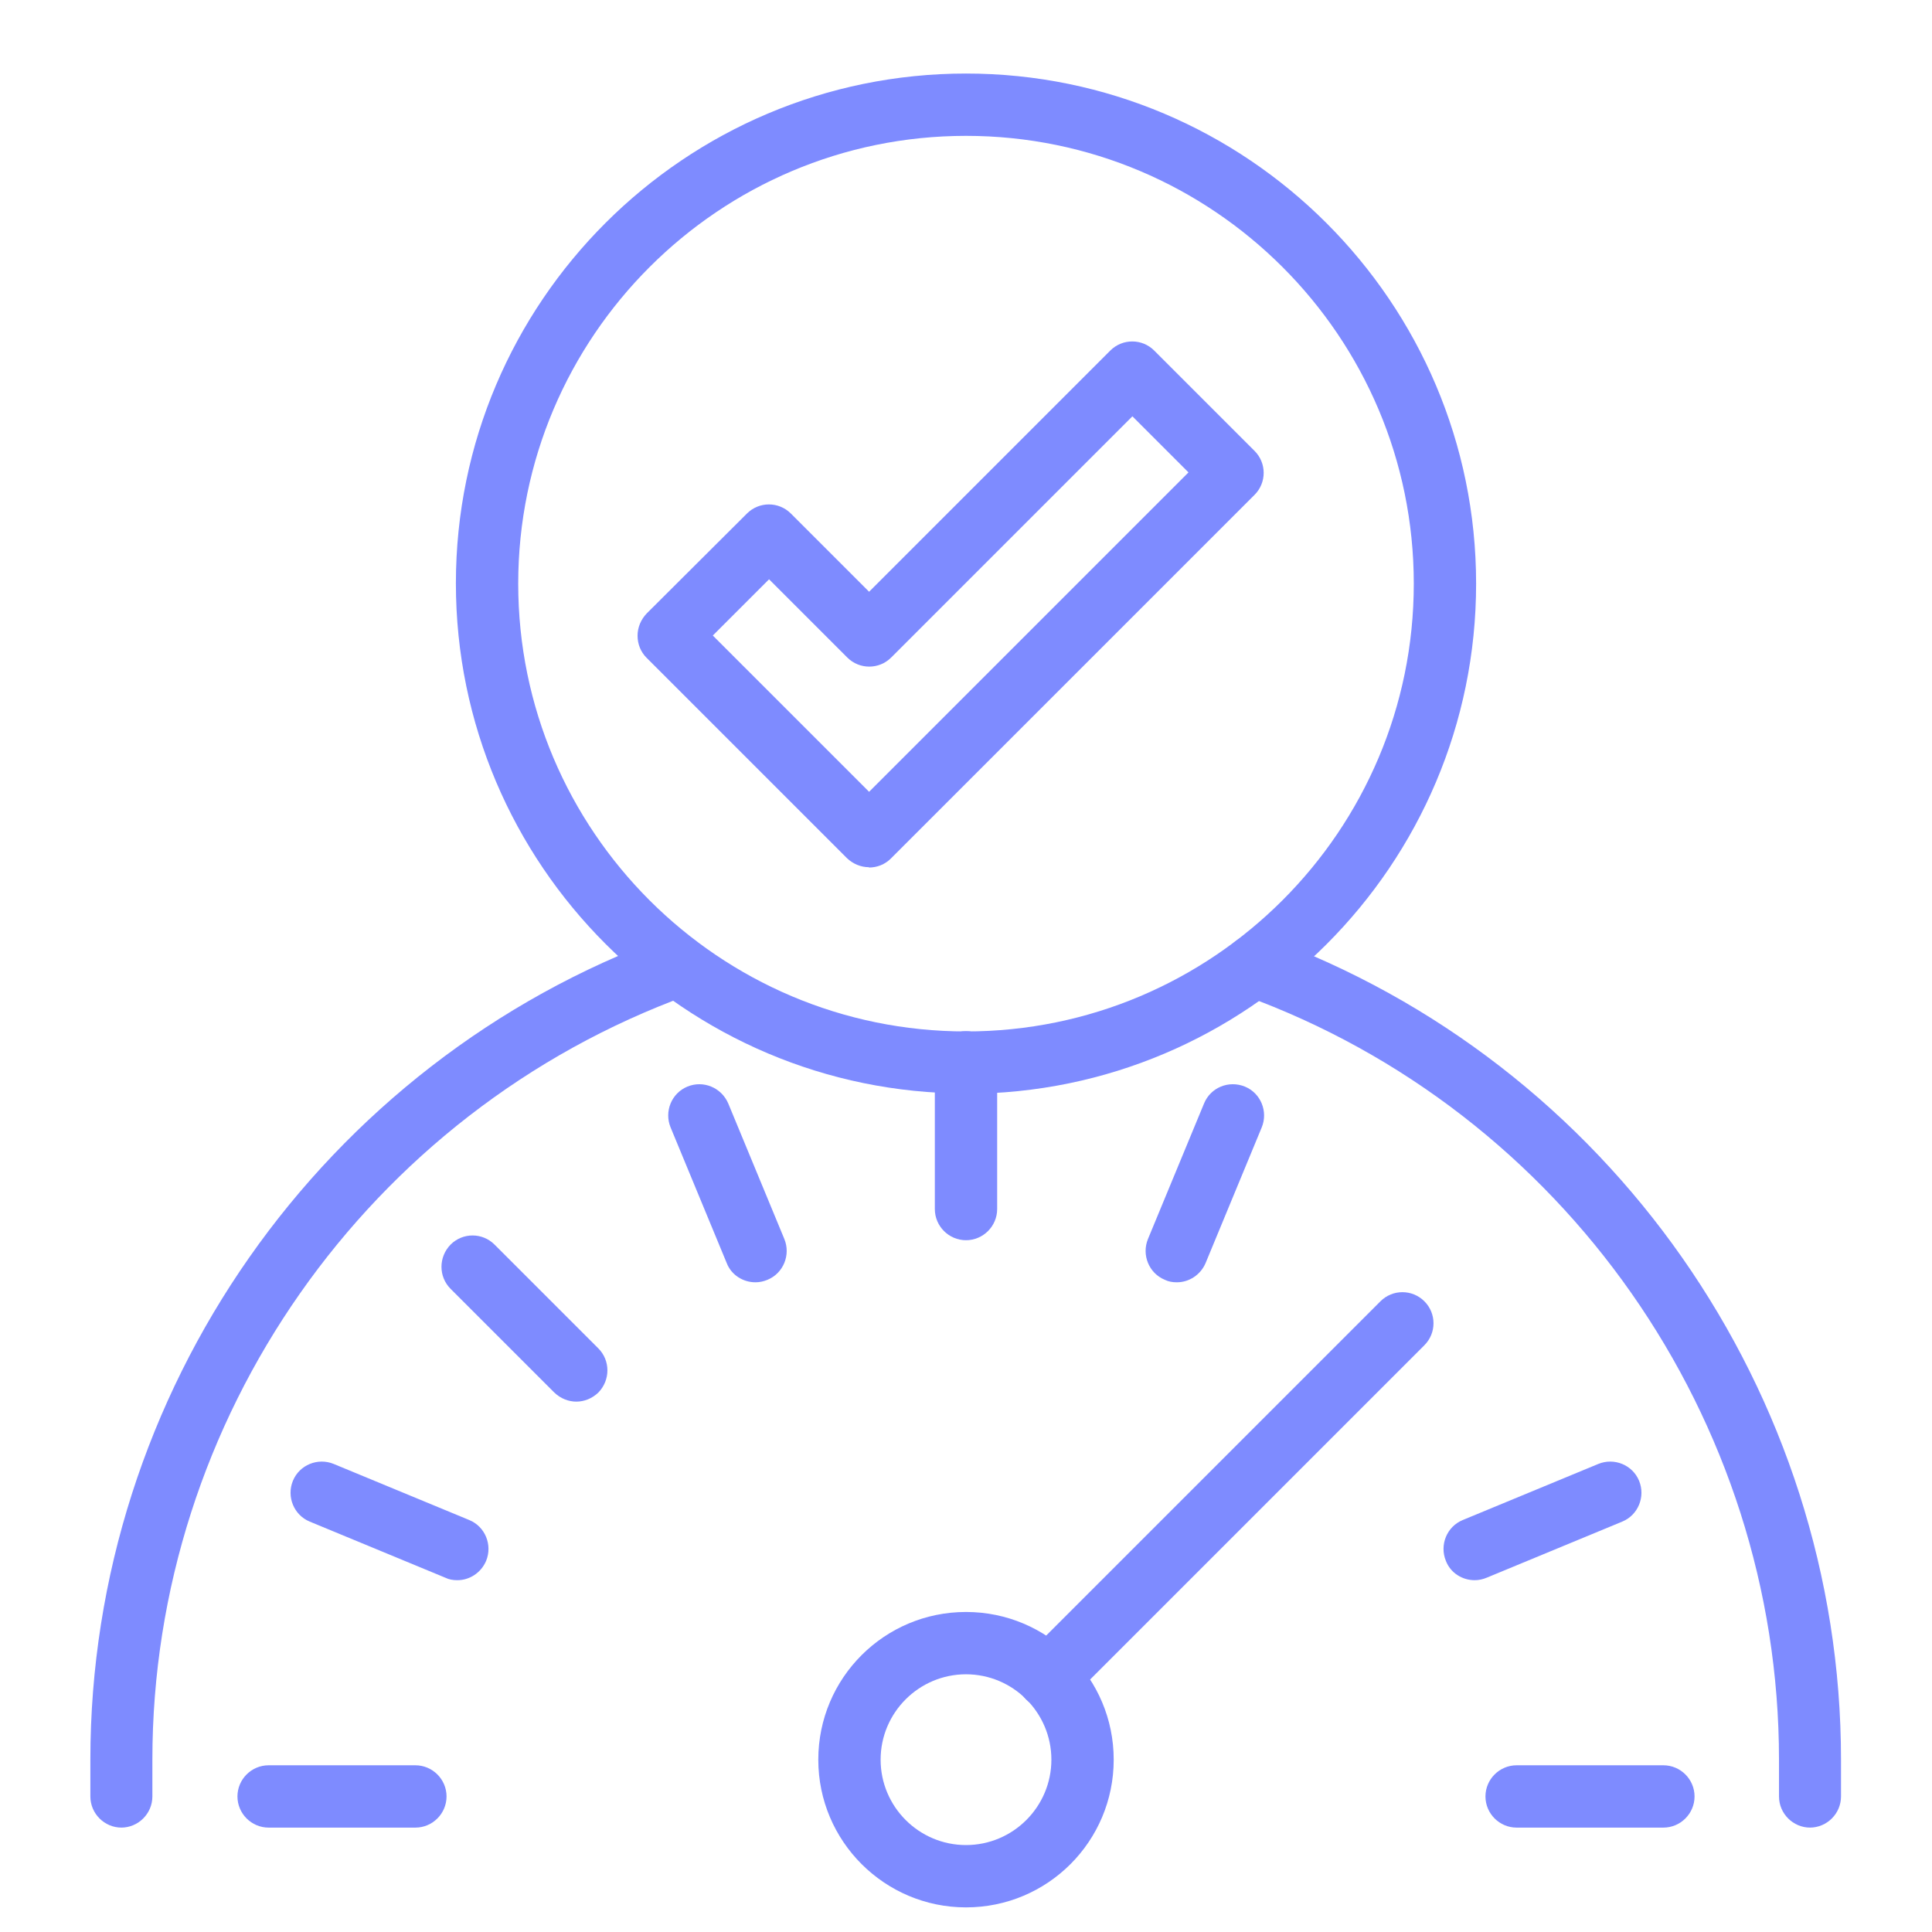 <?xml version="1.0" encoding="UTF-8"?><svg id="Layer_1" xmlns="http://www.w3.org/2000/svg" viewBox="0 0 62 62"><defs><style>.cls-1{fill:#7e8bff;}</style></defs><path class="cls-1" d="M31,61.21c-2.61,0-4.74-2.12-4.74-4.74s2.12-4.74,4.74-4.74,4.74,2.12,4.74,4.74-2.12,4.74-4.74,4.74ZM31,53.73c-1.51,0-2.74,1.23-2.74,2.74s1.23,2.74,2.74,2.74,2.74-1.23,2.74-2.74-1.23-2.74-2.74-2.74Z"/><path class="cls-1" d="M33.64,54.83c-.26,0-.51-.1-.71-.29-.39-.39-.39-1.02,0-1.41l11.37-11.37c.39-.39,1.02-.39,1.41,0s.39,1.02,0,1.41l-11.37,11.37c-.2.2-.45.29-.71.29Z"/><path class="cls-1" d="M13.33,58.65h-4.71c-.55,0-1-.45-1-1s.45-1,1-1h4.71c.55,0,1,.45,1,1s-.45,1-1,1Z"/><path class="cls-1" d="M53.38,58.65h-4.71c-.55,0-1-.45-1-1,0-.55.45-1,1-1h4.71c.55,0,1,.45,1,1,0,.55-.45,1-1,1Z"/><path class="cls-1" d="M47.32,50.71c-.39,0-.77-.23-.92-.62-.21-.51.03-1.1.54-1.31l4.35-1.8c.51-.21,1.1.03,1.31.54.21.51-.03,1.1-.54,1.31l-4.35,1.8c-.12.05-.25.08-.38.08Z"/><path class="cls-1" d="M37.76,41.15c-.13,0-.26-.02-.38-.08-.51-.21-.75-.8-.54-1.31l1.8-4.35c.21-.51.79-.75,1.31-.54.51.21.75.8.54,1.31l-1.8,4.35c-.16.38-.53.62-.92.62Z"/><path class="cls-1" d="M31,39.8c-.55,0-1-.45-1-1v-4.71c0-.55.45-1,1-1s1,.45,1,1v4.71c0,.55-.45,1-1,1Z"/><path class="cls-1" d="M24.24,41.15c-.39,0-.77-.23-.92-.62l-1.8-4.35c-.21-.51.03-1.1.54-1.31.51-.21,1.09.03,1.31.54l1.8,4.35c.21.51-.03,1.1-.54,1.31-.12.05-.25.08-.38.08Z"/><path class="cls-1" d="M18.5,44.98c-.26,0-.51-.1-.71-.29l-3.33-3.33c-.39-.39-.39-1.02,0-1.42.39-.39,1.02-.39,1.41,0l3.33,3.33c.39.39.39,1.02,0,1.42-.2.19-.45.29-.71.29Z"/><path class="cls-1" d="M14.67,50.71c-.13,0-.26-.02-.38-.08l-4.35-1.8c-.51-.21-.75-.8-.54-1.31s.8-.75,1.31-.54l4.35,1.8c.51.21.75.8.54,1.31-.16.38-.53.62-.92.62Z"/><path class="cls-1" d="M3.9,58.65c-.55,0-1-.45-1-1v-1.18c0-11.78,7.43-22.39,18.49-26.41.52-.19,1.09.08,1.28.6.19.52-.08,1.09-.6,1.28-10.27,3.74-17.18,13.59-17.18,24.53v1.18c0,.55-.45,1-1,1Z"/><path class="cls-1" d="M58.09,58.65c-.55,0-1-.45-1-1v-1.18c0-10.94-6.9-20.8-17.18-24.53-.52-.19-.79-.76-.6-1.28.19-.52.77-.78,1.28-.6,11.06,4.02,18.49,14.64,18.49,26.41v1.18c0,.55-.45,1-1,1Z"/><path class="cls-1" d="M31,35.09c-9.02,0-16.37-7.34-16.37-16.37S21.98,2.36,31,2.36s16.37,7.34,16.37,16.37-7.34,16.37-16.37,16.37ZM31,4.36c-7.92,0-14.37,6.44-14.37,14.37s6.44,14.37,14.37,14.37,14.37-6.44,14.37-14.37-6.44-14.37-14.37-14.37Z"/><path class="cls-1" d="M27.89,27.83c-.27,0-.52-.11-.71-.29l-6.43-6.43c-.19-.19-.29-.44-.29-.71s.11-.52.29-.71l3.22-3.21c.39-.39,1.02-.39,1.41,0l2.51,2.51,7.74-7.74c.39-.39,1.02-.39,1.41,0l3.22,3.22c.39.39.39,1.02,0,1.41l-11.67,11.67c-.19.19-.44.29-.71.29ZM22.87,20.39l5.02,5.02,10.25-10.25-1.8-1.8-7.74,7.74c-.39.39-1.02.39-1.41,0l-2.51-2.51-1.8,1.8Z"/></svg>